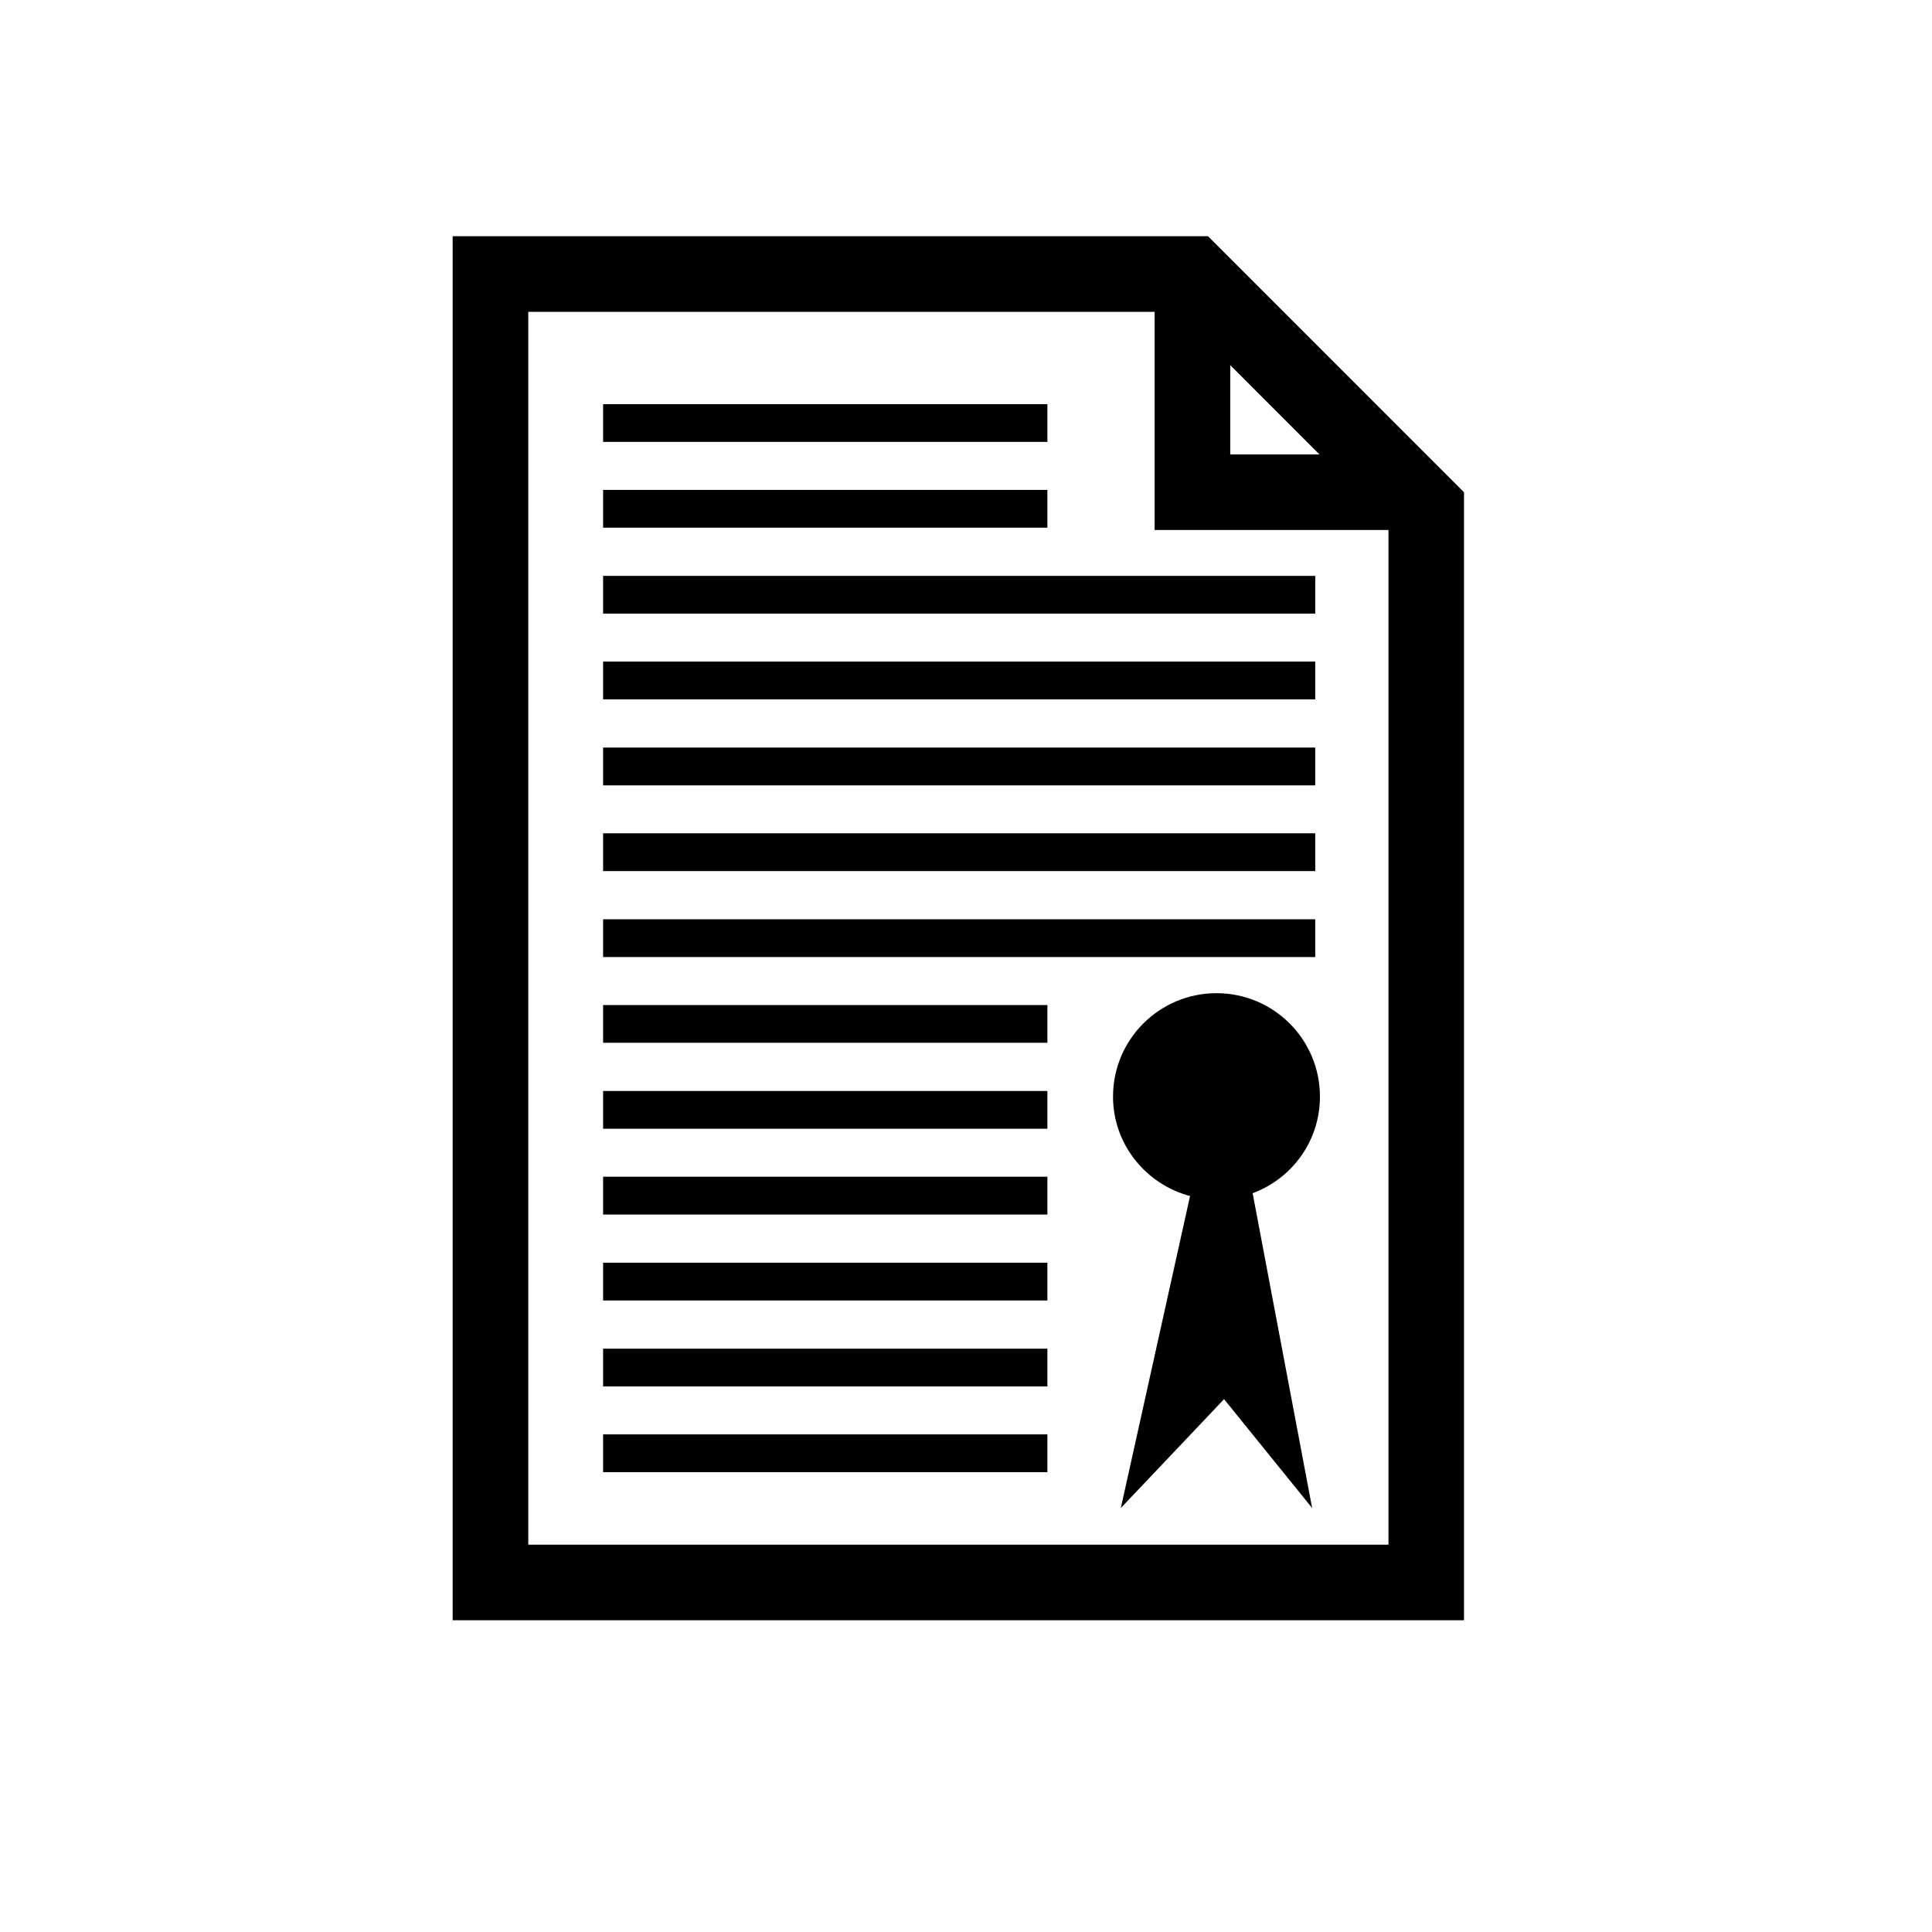 <svg width="30" height="30" viewBox="0 0 30 30" fill="none" xmlns="http://www.w3.org/2000/svg">
<path d="M19.411 18.47L20.258 22.959L19 21.404L17.533 22.959L18.52 18.514C17.889 18.345 17.423 17.777 17.423 17.095C17.423 16.28 18.083 15.62 18.897 15.62C19.711 15.62 20.372 16.28 20.372 17.095C20.368 17.725 19.968 18.261 19.411 18.47ZM16.264 16.192H9.365V15.606H16.264V16.192ZM16.264 17.527H9.365V16.941H16.264V17.527ZM16.264 18.859H9.365V18.272H16.264V18.859ZM16.264 20.194H9.365V19.607H16.264V20.194ZM16.264 21.529H9.365V20.942H16.264V21.529ZM16.264 22.86H9.365V22.273H16.264V22.86ZM20.423 14.861H9.365V14.274H20.423V14.861ZM20.423 13.526H9.365V12.939H20.423V13.526ZM20.423 12.195H9.365V11.608H20.423V12.195ZM20.423 10.86H9.365V10.273H20.423V10.86ZM20.423 9.529H9.365V8.942H20.423V9.529ZM16.264 8.194H9.365V7.607H16.264V8.194ZM16.264 6.862H9.365V6.276H16.264V6.862ZM8.203 23.986V4.842H17.929V8.23H21.56V23.986H8.203ZM19.103 5.67L20.489 7.057H19.103V5.67ZM18.758 3.668H7.029V25.159H22.733V7.644L18.758 3.668Z" fill="black"/>
<path d="M19.451 18.528L20.375 23.417L19.007 21.726L17.404 23.417L18.479 18.572C17.793 18.389 17.283 17.769 17.283 17.028C17.283 16.141 18.002 15.422 18.89 15.422C19.777 15.422 20.496 16.141 20.496 17.028C20.496 17.718 20.063 18.301 19.451 18.528Z" fill="black"/>
</svg>
